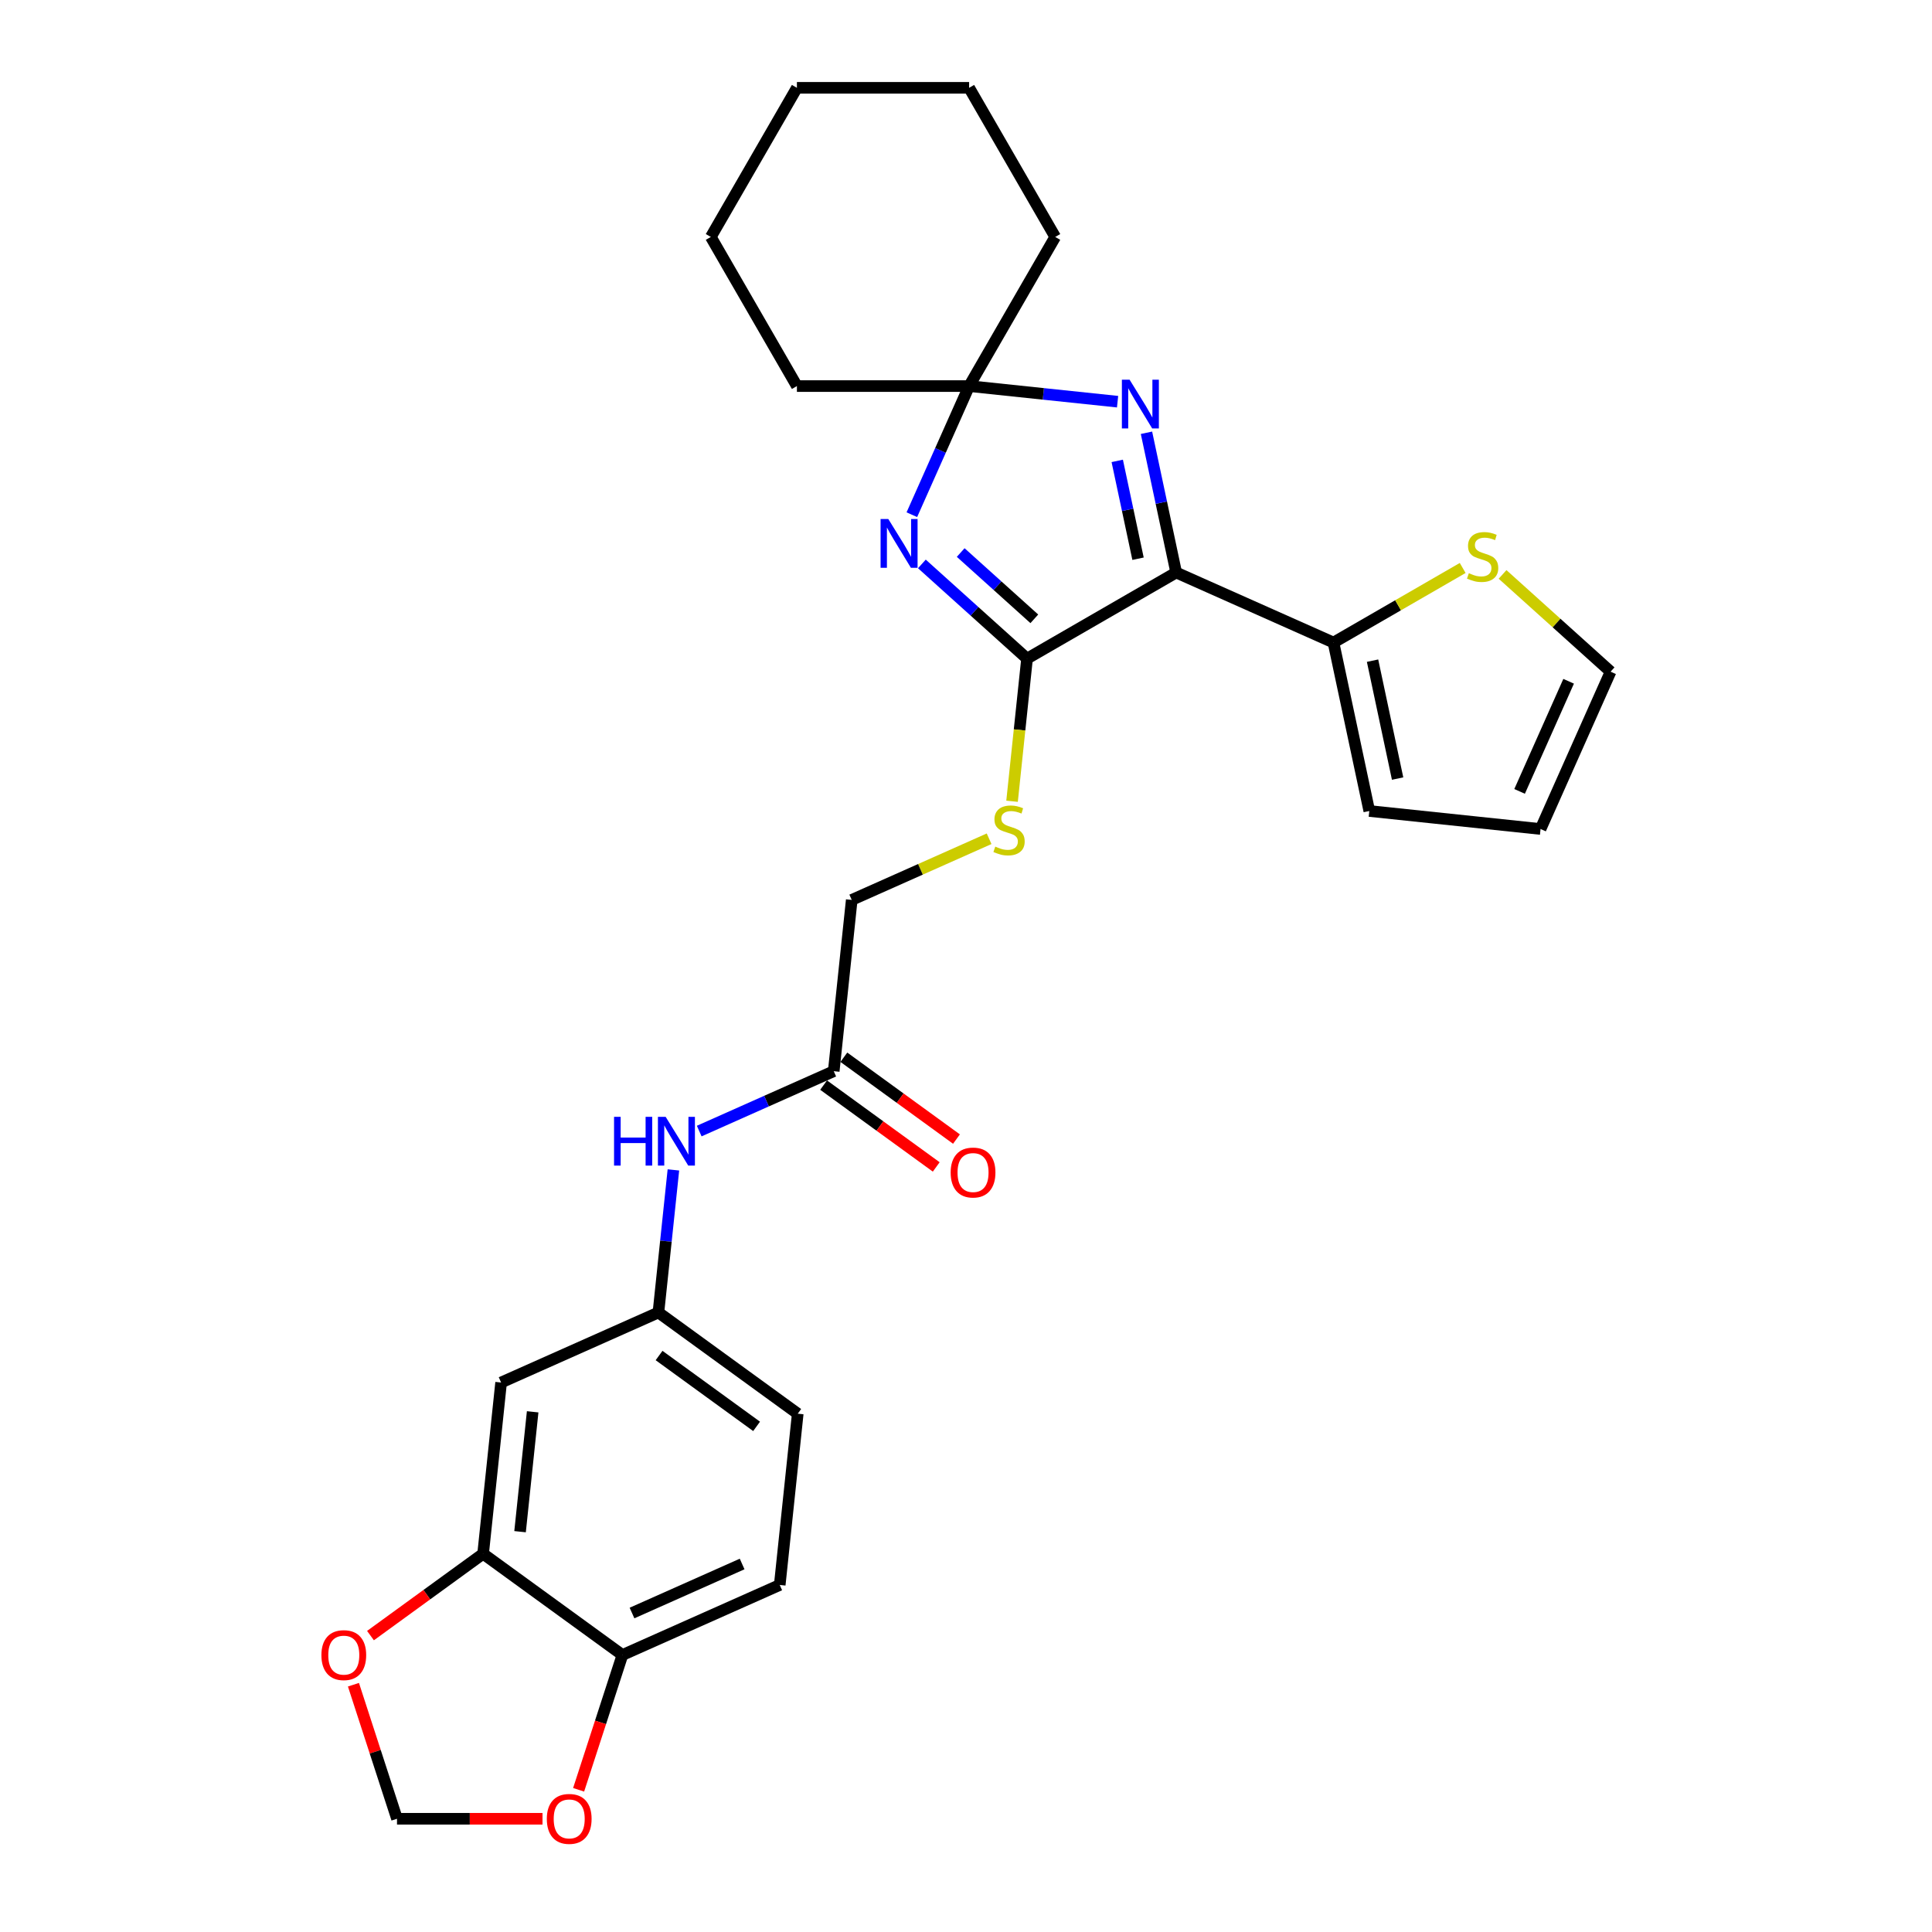 <?xml version='1.0' encoding='iso-8859-1'?>
<svg version='1.1' baseProfile='full'
              xmlns='http://www.w3.org/2000/svg'
                      xmlns:rdkit='http://www.rdkit.org/xml'
                      xmlns:xlink='http://www.w3.org/1999/xlink'
                  xml:space='preserve'
width='1000px' height='1000px' viewBox='0 0 1000 1000'>
<!-- END OF HEADER -->
<rect style='opacity:1.0;fill:#FFFFFF;stroke:none' width='1000' height='1000' x='0' y='0'> </rect>
<path class='bond-0' d='M 608.788,296.335 L 531.598,340.9' style='fill:none;fill-rule:evenodd;stroke:#000000;stroke-width:6px;stroke-linecap:butt;stroke-linejoin:miter;stroke-opacity:1' />
<path class='bond-2' d='M 608.788,296.335 L 601.101,260.167' style='fill:none;fill-rule:evenodd;stroke:#000000;stroke-width:6px;stroke-linecap:butt;stroke-linejoin:miter;stroke-opacity:1' />
<path class='bond-2' d='M 601.101,260.167 L 593.413,224' style='fill:none;fill-rule:evenodd;stroke:#0000FF;stroke-width:6px;stroke-linecap:butt;stroke-linejoin:miter;stroke-opacity:1' />
<path class='bond-2' d='M 589.045,289.191 L 583.664,263.874' style='fill:none;fill-rule:evenodd;stroke:#000000;stroke-width:6px;stroke-linecap:butt;stroke-linejoin:miter;stroke-opacity:1' />
<path class='bond-2' d='M 583.664,263.874 L 578.283,238.557' style='fill:none;fill-rule:evenodd;stroke:#0000FF;stroke-width:6px;stroke-linecap:butt;stroke-linejoin:miter;stroke-opacity:1' />
<path class='bond-4' d='M 608.788,296.335 L 690.214,332.588' style='fill:none;fill-rule:evenodd;stroke:#000000;stroke-width:6px;stroke-linecap:butt;stroke-linejoin:miter;stroke-opacity:1' />
<path class='bond-1' d='M 531.598,340.9 L 504.38,316.393' style='fill:none;fill-rule:evenodd;stroke:#000000;stroke-width:6px;stroke-linecap:butt;stroke-linejoin:miter;stroke-opacity:1' />
<path class='bond-1' d='M 504.38,316.393 L 477.162,291.885' style='fill:none;fill-rule:evenodd;stroke:#0000FF;stroke-width:6px;stroke-linecap:butt;stroke-linejoin:miter;stroke-opacity:1' />
<path class='bond-1' d='M 535.361,320.301 L 516.308,303.145' style='fill:none;fill-rule:evenodd;stroke:#000000;stroke-width:6px;stroke-linecap:butt;stroke-linejoin:miter;stroke-opacity:1' />
<path class='bond-1' d='M 516.308,303.145 L 497.255,285.99' style='fill:none;fill-rule:evenodd;stroke:#0000FF;stroke-width:6px;stroke-linecap:butt;stroke-linejoin:miter;stroke-opacity:1' />
<path class='bond-5' d='M 531.598,340.9 L 527.718,377.815' style='fill:none;fill-rule:evenodd;stroke:#000000;stroke-width:6px;stroke-linecap:butt;stroke-linejoin:miter;stroke-opacity:1' />
<path class='bond-5' d='M 527.718,377.815 L 523.838,414.73' style='fill:none;fill-rule:evenodd;stroke:#CCCC00;stroke-width:6px;stroke-linecap:butt;stroke-linejoin:miter;stroke-opacity:1' />
<path class='bond-28' d='M 471.972,266.411 L 486.793,233.122' style='fill:none;fill-rule:evenodd;stroke:#0000FF;stroke-width:6px;stroke-linecap:butt;stroke-linejoin:miter;stroke-opacity:1' />
<path class='bond-28' d='M 486.793,233.122 L 501.614,199.834' style='fill:none;fill-rule:evenodd;stroke:#000000;stroke-width:6px;stroke-linecap:butt;stroke-linejoin:miter;stroke-opacity:1' />
<path class='bond-3' d='M 578.456,207.911 L 540.035,203.873' style='fill:none;fill-rule:evenodd;stroke:#0000FF;stroke-width:6px;stroke-linecap:butt;stroke-linejoin:miter;stroke-opacity:1' />
<path class='bond-3' d='M 540.035,203.873 L 501.614,199.834' style='fill:none;fill-rule:evenodd;stroke:#000000;stroke-width:6px;stroke-linecap:butt;stroke-linejoin:miter;stroke-opacity:1' />
<path class='bond-23' d='M 501.614,199.834 L 546.179,122.644' style='fill:none;fill-rule:evenodd;stroke:#000000;stroke-width:6px;stroke-linecap:butt;stroke-linejoin:miter;stroke-opacity:1' />
<path class='bond-24' d='M 501.614,199.834 L 412.482,199.834' style='fill:none;fill-rule:evenodd;stroke:#000000;stroke-width:6px;stroke-linecap:butt;stroke-linejoin:miter;stroke-opacity:1' />
<path class='bond-7' d='M 690.214,332.588 L 723.648,313.284' style='fill:none;fill-rule:evenodd;stroke:#000000;stroke-width:6px;stroke-linecap:butt;stroke-linejoin:miter;stroke-opacity:1' />
<path class='bond-7' d='M 723.648,313.284 L 757.082,293.981' style='fill:none;fill-rule:evenodd;stroke:#CCCC00;stroke-width:6px;stroke-linecap:butt;stroke-linejoin:miter;stroke-opacity:1' />
<path class='bond-16' d='M 690.214,332.588 L 708.745,419.771' style='fill:none;fill-rule:evenodd;stroke:#000000;stroke-width:6px;stroke-linecap:butt;stroke-linejoin:miter;stroke-opacity:1' />
<path class='bond-16' d='M 710.43,341.959 L 723.402,402.987' style='fill:none;fill-rule:evenodd;stroke:#000000;stroke-width:6px;stroke-linecap:butt;stroke-linejoin:miter;stroke-opacity:1' />
<path class='bond-20' d='M 511.96,434.139 L 476.408,449.967' style='fill:none;fill-rule:evenodd;stroke:#CCCC00;stroke-width:6px;stroke-linecap:butt;stroke-linejoin:miter;stroke-opacity:1' />
<path class='bond-20' d='M 476.408,449.967 L 440.856,465.796' style='fill:none;fill-rule:evenodd;stroke:#000000;stroke-width:6px;stroke-linecap:butt;stroke-linejoin:miter;stroke-opacity:1' />
<path class='bond-6' d='M 250.055,804.231 L 259.372,715.588' style='fill:none;fill-rule:evenodd;stroke:#000000;stroke-width:6px;stroke-linecap:butt;stroke-linejoin:miter;stroke-opacity:1' />
<path class='bond-6' d='M 269.181,792.798 L 275.703,730.748' style='fill:none;fill-rule:evenodd;stroke:#000000;stroke-width:6px;stroke-linecap:butt;stroke-linejoin:miter;stroke-opacity:1' />
<path class='bond-12' d='M 250.055,804.231 L 220.908,825.407' style='fill:none;fill-rule:evenodd;stroke:#000000;stroke-width:6px;stroke-linecap:butt;stroke-linejoin:miter;stroke-opacity:1' />
<path class='bond-12' d='M 220.908,825.407 L 191.762,846.583' style='fill:none;fill-rule:evenodd;stroke:#FF0000;stroke-width:6px;stroke-linecap:butt;stroke-linejoin:miter;stroke-opacity:1' />
<path class='bond-31' d='M 250.055,804.231 L 322.164,856.621' style='fill:none;fill-rule:evenodd;stroke:#000000;stroke-width:6px;stroke-linecap:butt;stroke-linejoin:miter;stroke-opacity:1' />
<path class='bond-17' d='M 777.725,297.315 L 805.683,322.489' style='fill:none;fill-rule:evenodd;stroke:#CCCC00;stroke-width:6px;stroke-linecap:butt;stroke-linejoin:miter;stroke-opacity:1' />
<path class='bond-17' d='M 805.683,322.489 L 833.641,347.662' style='fill:none;fill-rule:evenodd;stroke:#000000;stroke-width:6px;stroke-linecap:butt;stroke-linejoin:miter;stroke-opacity:1' />
<path class='bond-8' d='M 259.372,715.588 L 340.797,679.335' style='fill:none;fill-rule:evenodd;stroke:#000000;stroke-width:6px;stroke-linecap:butt;stroke-linejoin:miter;stroke-opacity:1' />
<path class='bond-9' d='M 431.539,554.439 L 440.856,465.796' style='fill:none;fill-rule:evenodd;stroke:#000000;stroke-width:6px;stroke-linecap:butt;stroke-linejoin:miter;stroke-opacity:1' />
<path class='bond-11' d='M 431.539,554.439 L 396.727,569.938' style='fill:none;fill-rule:evenodd;stroke:#000000;stroke-width:6px;stroke-linecap:butt;stroke-linejoin:miter;stroke-opacity:1' />
<path class='bond-11' d='M 396.727,569.938 L 361.915,585.438' style='fill:none;fill-rule:evenodd;stroke:#0000FF;stroke-width:6px;stroke-linecap:butt;stroke-linejoin:miter;stroke-opacity:1' />
<path class='bond-19' d='M 426.3,561.65 L 455.447,582.826' style='fill:none;fill-rule:evenodd;stroke:#000000;stroke-width:6px;stroke-linecap:butt;stroke-linejoin:miter;stroke-opacity:1' />
<path class='bond-19' d='M 455.447,582.826 L 484.594,604.003' style='fill:none;fill-rule:evenodd;stroke:#FF0000;stroke-width:6px;stroke-linecap:butt;stroke-linejoin:miter;stroke-opacity:1' />
<path class='bond-19' d='M 436.778,547.228 L 465.925,568.404' style='fill:none;fill-rule:evenodd;stroke:#000000;stroke-width:6px;stroke-linecap:butt;stroke-linejoin:miter;stroke-opacity:1' />
<path class='bond-19' d='M 465.925,568.404 L 495.072,589.581' style='fill:none;fill-rule:evenodd;stroke:#FF0000;stroke-width:6px;stroke-linecap:butt;stroke-linejoin:miter;stroke-opacity:1' />
<path class='bond-10' d='M 322.164,856.621 L 403.589,820.368' style='fill:none;fill-rule:evenodd;stroke:#000000;stroke-width:6px;stroke-linecap:butt;stroke-linejoin:miter;stroke-opacity:1' />
<path class='bond-10' d='M 327.127,834.898 L 384.125,809.521' style='fill:none;fill-rule:evenodd;stroke:#000000;stroke-width:6px;stroke-linecap:butt;stroke-linejoin:miter;stroke-opacity:1' />
<path class='bond-13' d='M 322.164,856.621 L 310.828,891.509' style='fill:none;fill-rule:evenodd;stroke:#000000;stroke-width:6px;stroke-linecap:butt;stroke-linejoin:miter;stroke-opacity:1' />
<path class='bond-13' d='M 310.828,891.509 L 299.492,926.398' style='fill:none;fill-rule:evenodd;stroke:#FF0000;stroke-width:6px;stroke-linecap:butt;stroke-linejoin:miter;stroke-opacity:1' />
<path class='bond-14' d='M 348.553,605.541 L 344.675,642.438' style='fill:none;fill-rule:evenodd;stroke:#0000FF;stroke-width:6px;stroke-linecap:butt;stroke-linejoin:miter;stroke-opacity:1' />
<path class='bond-14' d='M 344.675,642.438 L 340.797,679.335' style='fill:none;fill-rule:evenodd;stroke:#000000;stroke-width:6px;stroke-linecap:butt;stroke-linejoin:miter;stroke-opacity:1' />
<path class='bond-15' d='M 182.945,872.005 L 194.217,906.697' style='fill:none;fill-rule:evenodd;stroke:#FF0000;stroke-width:6px;stroke-linecap:butt;stroke-linejoin:miter;stroke-opacity:1' />
<path class='bond-15' d='M 194.217,906.697 L 205.489,941.39' style='fill:none;fill-rule:evenodd;stroke:#000000;stroke-width:6px;stroke-linecap:butt;stroke-linejoin:miter;stroke-opacity:1' />
<path class='bond-32' d='M 280.805,941.39 L 243.147,941.39' style='fill:none;fill-rule:evenodd;stroke:#FF0000;stroke-width:6px;stroke-linecap:butt;stroke-linejoin:miter;stroke-opacity:1' />
<path class='bond-32' d='M 243.147,941.39 L 205.489,941.39' style='fill:none;fill-rule:evenodd;stroke:#000000;stroke-width:6px;stroke-linecap:butt;stroke-linejoin:miter;stroke-opacity:1' />
<path class='bond-22' d='M 340.797,679.335 L 412.906,731.725' style='fill:none;fill-rule:evenodd;stroke:#000000;stroke-width:6px;stroke-linecap:butt;stroke-linejoin:miter;stroke-opacity:1' />
<path class='bond-22' d='M 341.135,701.615 L 391.611,738.288' style='fill:none;fill-rule:evenodd;stroke:#000000;stroke-width:6px;stroke-linecap:butt;stroke-linejoin:miter;stroke-opacity:1' />
<path class='bond-18' d='M 708.745,419.771 L 797.388,429.088' style='fill:none;fill-rule:evenodd;stroke:#000000;stroke-width:6px;stroke-linecap:butt;stroke-linejoin:miter;stroke-opacity:1' />
<path class='bond-29' d='M 833.641,347.662 L 797.388,429.088' style='fill:none;fill-rule:evenodd;stroke:#000000;stroke-width:6px;stroke-linecap:butt;stroke-linejoin:miter;stroke-opacity:1' />
<path class='bond-29' d='M 811.918,352.626 L 786.541,409.623' style='fill:none;fill-rule:evenodd;stroke:#000000;stroke-width:6px;stroke-linecap:butt;stroke-linejoin:miter;stroke-opacity:1' />
<path class='bond-21' d='M 403.589,820.368 L 412.906,731.725' style='fill:none;fill-rule:evenodd;stroke:#000000;stroke-width:6px;stroke-linecap:butt;stroke-linejoin:miter;stroke-opacity:1' />
<path class='bond-26' d='M 546.179,122.644 L 501.614,45.455' style='fill:none;fill-rule:evenodd;stroke:#000000;stroke-width:6px;stroke-linecap:butt;stroke-linejoin:miter;stroke-opacity:1' />
<path class='bond-25' d='M 412.482,199.834 L 367.917,122.644' style='fill:none;fill-rule:evenodd;stroke:#000000;stroke-width:6px;stroke-linecap:butt;stroke-linejoin:miter;stroke-opacity:1' />
<path class='bond-27' d='M 367.917,122.644 L 412.482,45.455' style='fill:none;fill-rule:evenodd;stroke:#000000;stroke-width:6px;stroke-linecap:butt;stroke-linejoin:miter;stroke-opacity:1' />
<path class='bond-30' d='M 501.614,45.455 L 412.482,45.455' style='fill:none;fill-rule:evenodd;stroke:#000000;stroke-width:6px;stroke-linecap:butt;stroke-linejoin:miter;stroke-opacity:1' />
<path  class='atom-2' d='M 459.781 268.639
L 468.053 282.008
Q 468.873 283.328, 470.192 285.716
Q 471.511 288.105, 471.582 288.248
L 471.582 268.639
L 474.933 268.639
L 474.933 293.881
L 471.475 293.881
L 462.598 279.263
Q 461.564 277.552, 460.459 275.591
Q 459.389 273.63, 459.068 273.024
L 459.068 293.881
L 455.788 293.881
L 455.788 268.639
L 459.781 268.639
' fill='#0000FF'/>
<path  class='atom-3' d='M 584.677 196.53
L 592.948 209.9
Q 593.768 211.219, 595.088 213.608
Q 596.407 215.996, 596.478 216.139
L 596.478 196.53
L 599.829 196.53
L 599.829 221.772
L 596.371 221.772
L 587.494 207.155
Q 586.46 205.443, 585.354 203.482
Q 584.285 201.521, 583.964 200.915
L 583.964 221.772
L 580.684 221.772
L 580.684 196.53
L 584.677 196.53
' fill='#0000FF'/>
<path  class='atom-6' d='M 515.151 438.207
Q 515.436 438.314, 516.613 438.813
Q 517.789 439.312, 519.073 439.633
Q 520.392 439.918, 521.675 439.918
Q 524.064 439.918, 525.455 438.777
Q 526.845 437.601, 526.845 435.568
Q 526.845 434.178, 526.132 433.322
Q 525.455 432.467, 524.385 432.003
Q 523.315 431.54, 521.533 431.005
Q 519.287 430.328, 517.932 429.686
Q 516.613 429.044, 515.65 427.689
Q 514.723 426.334, 514.723 424.053
Q 514.723 420.88, 516.862 418.919
Q 519.037 416.958, 523.315 416.958
Q 526.239 416.958, 529.555 418.348
L 528.735 421.094
Q 525.704 419.846, 523.422 419.846
Q 520.962 419.846, 519.607 420.88
Q 518.253 421.878, 518.288 423.625
Q 518.288 424.98, 518.966 425.8
Q 519.679 426.62, 520.677 427.083
Q 521.711 427.547, 523.422 428.081
Q 525.704 428.794, 527.059 429.508
Q 528.414 430.221, 529.376 431.682
Q 530.375 433.108, 530.375 435.568
Q 530.375 439.062, 528.021 440.952
Q 525.704 442.806, 521.818 442.806
Q 519.572 442.806, 517.861 442.307
Q 516.185 441.843, 514.188 441.023
L 515.151 438.207
' fill='#CCCC00'/>
<path  class='atom-8' d='M 760.273 296.685
Q 760.558 296.792, 761.735 297.292
Q 762.911 297.791, 764.195 298.112
Q 765.514 298.397, 766.797 298.397
Q 769.186 298.397, 770.576 297.256
Q 771.967 296.079, 771.967 294.047
Q 771.967 292.657, 771.254 291.801
Q 770.576 290.945, 769.507 290.482
Q 768.437 290.018, 766.655 289.484
Q 764.409 288.806, 763.054 288.165
Q 761.735 287.523, 760.772 286.168
Q 759.845 284.813, 759.845 282.531
Q 759.845 279.358, 761.984 277.397
Q 764.159 275.437, 768.437 275.437
Q 771.361 275.437, 774.677 276.827
L 773.857 279.572
Q 770.826 278.324, 768.544 278.324
Q 766.084 278.324, 764.729 279.358
Q 763.375 280.357, 763.41 282.104
Q 763.41 283.458, 764.088 284.278
Q 764.801 285.098, 765.799 285.562
Q 766.833 286.025, 768.544 286.56
Q 770.826 287.273, 772.181 287.986
Q 773.536 288.699, 774.498 290.161
Q 775.497 291.587, 775.497 294.047
Q 775.497 297.541, 773.143 299.431
Q 770.826 301.285, 766.94 301.285
Q 764.694 301.285, 762.983 300.786
Q 761.307 300.322, 759.31 299.502
L 760.273 296.685
' fill='#CCCC00'/>
<path  class='atom-12' d='M 317.831 578.071
L 321.253 578.071
L 321.253 588.802
L 334.159 588.802
L 334.159 578.071
L 337.582 578.071
L 337.582 603.313
L 334.159 603.313
L 334.159 591.655
L 321.253 591.655
L 321.253 603.313
L 317.831 603.313
L 317.831 578.071
' fill='#0000FF'/>
<path  class='atom-12' d='M 344.534 578.071
L 352.806 591.441
Q 353.626 592.76, 354.945 595.149
Q 356.264 597.537, 356.335 597.68
L 356.335 578.071
L 359.687 578.071
L 359.687 603.313
L 356.228 603.313
L 347.351 588.695
Q 346.317 586.984, 345.212 585.023
Q 344.142 583.062, 343.821 582.456
L 343.821 603.313
L 340.541 603.313
L 340.541 578.071
L 344.534 578.071
' fill='#0000FF'/>
<path  class='atom-13' d='M 166.359 856.692
Q 166.359 850.631, 169.354 847.244
Q 172.349 843.857, 177.946 843.857
Q 183.544 843.857, 186.538 847.244
Q 189.533 850.631, 189.533 856.692
Q 189.533 862.824, 186.503 866.318
Q 183.472 869.777, 177.946 869.777
Q 172.384 869.777, 169.354 866.318
Q 166.359 862.86, 166.359 856.692
M 177.946 866.924
Q 181.797 866.924, 183.865 864.357
Q 185.968 861.755, 185.968 856.692
Q 185.968 851.736, 183.865 849.241
Q 181.797 846.709, 177.946 846.709
Q 174.096 846.709, 171.992 849.205
Q 169.924 851.701, 169.924 856.692
Q 169.924 861.79, 171.992 864.357
Q 174.096 866.924, 177.946 866.924
' fill='#FF0000'/>
<path  class='atom-14' d='M 283.033 941.461
Q 283.033 935.4, 286.028 932.013
Q 289.023 928.626, 294.621 928.626
Q 300.218 928.626, 303.213 932.013
Q 306.208 935.4, 306.208 941.461
Q 306.208 947.593, 303.177 951.087
Q 300.147 954.545, 294.621 954.545
Q 289.059 954.545, 286.028 951.087
Q 283.033 947.629, 283.033 941.461
M 294.621 951.693
Q 298.471 951.693, 300.539 949.126
Q 302.642 946.524, 302.642 941.461
Q 302.642 936.505, 300.539 934.01
Q 298.471 931.478, 294.621 931.478
Q 290.77 931.478, 288.667 933.974
Q 286.599 936.47, 286.599 941.461
Q 286.599 946.559, 288.667 949.126
Q 290.77 951.693, 294.621 951.693
' fill='#FF0000'/>
<path  class='atom-20' d='M 492.061 606.9
Q 492.061 600.839, 495.056 597.452
Q 498.05 594.065, 503.648 594.065
Q 509.245 594.065, 512.24 597.452
Q 515.235 600.839, 515.235 606.9
Q 515.235 613.033, 512.205 616.527
Q 509.174 619.985, 503.648 619.985
Q 498.086 619.985, 495.056 616.527
Q 492.061 613.068, 492.061 606.9
M 503.648 617.133
Q 507.498 617.133, 509.566 614.566
Q 511.67 611.963, 511.67 606.9
Q 511.67 601.945, 509.566 599.449
Q 507.498 596.918, 503.648 596.918
Q 499.797 596.918, 497.694 599.413
Q 495.626 601.909, 495.626 606.9
Q 495.626 611.999, 497.694 614.566
Q 499.797 617.133, 503.648 617.133
' fill='#FF0000'/>
</svg>
